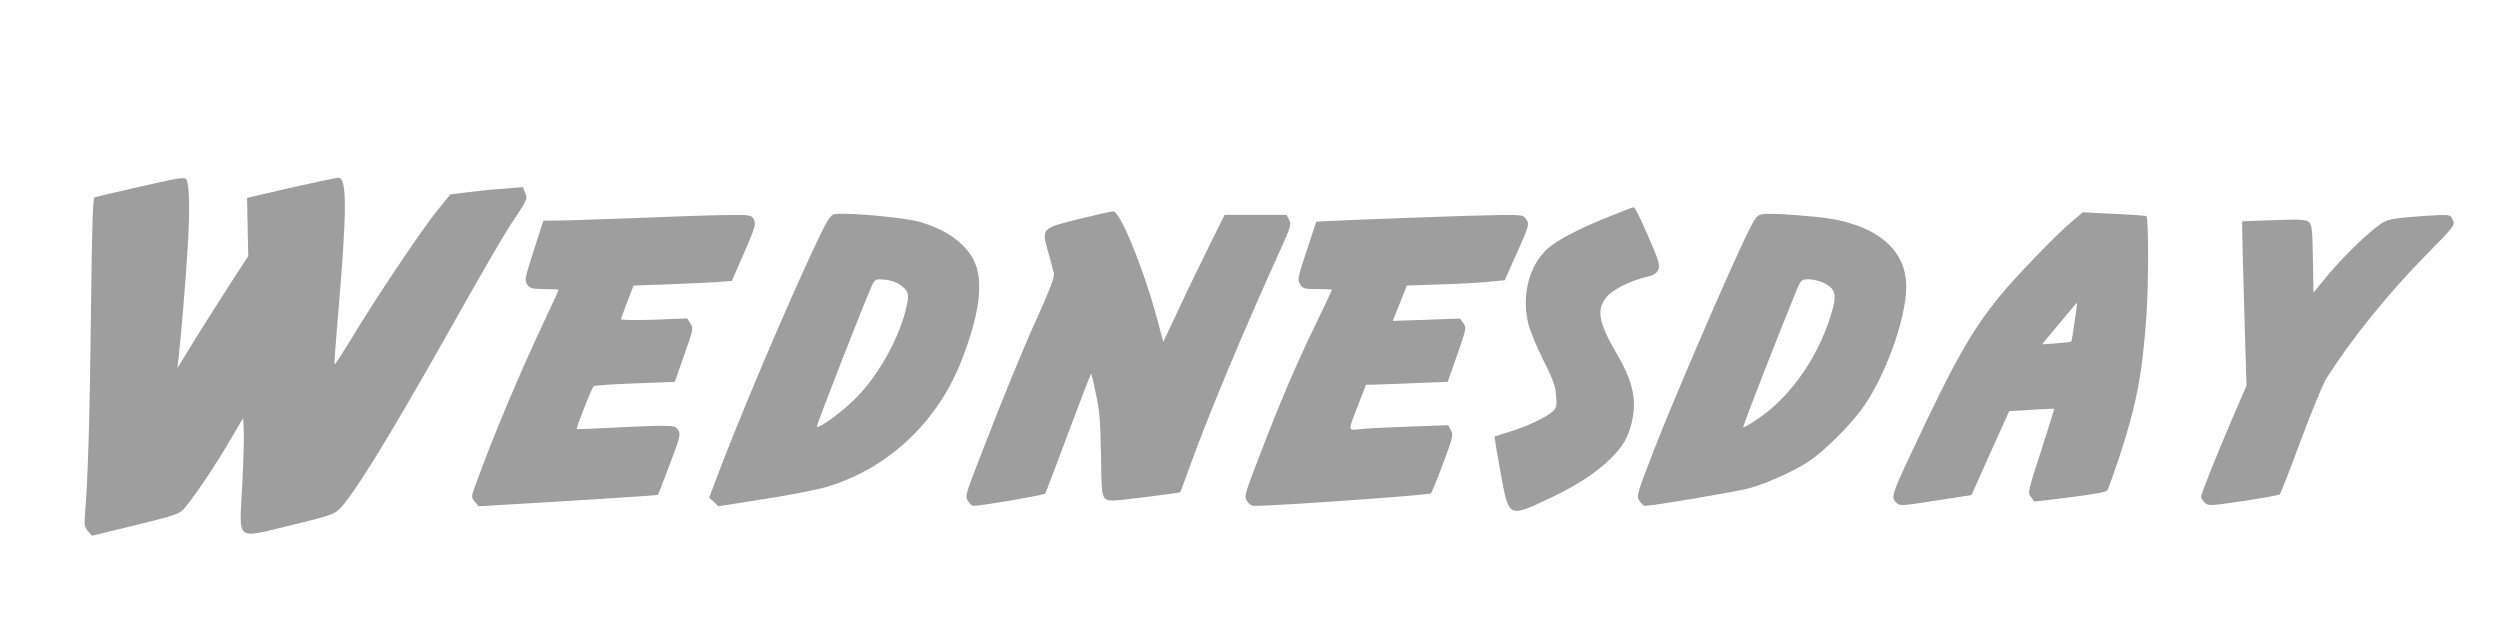 <?xml version="1.0" standalone="no"?>
<!DOCTYPE svg PUBLIC "-//W3C//DTD SVG 20010904//EN"
 "http://www.w3.org/TR/2001/REC-SVG-20010904/DTD/svg10.dtd">
<svg version="1.0" xmlns="http://www.w3.org/2000/svg"
 width="1280pt" height="322pt" viewBox="0 0 1280 322"
 preserveAspectRatio="xMidYMid meet">
<g transform="translate(0,322) scale(0.1,-0.1)"
fill="#9e9e9e" stroke="none">
<path d="M720 2265 c-124 -28 -230 -53 -236 -56 -9 -3 -13 -157 -18 -564 -5
-507 -16 -899 -31 -1060 -4 -51 -2 -64 15 -84 l21 -24 222 54 c196 48 224 57
247 82 49 56 143 194 224 329 l81 138 3 -68 c2 -37 -2 -163 -8 -281 -15 -288
-38 -269 247 -201 180 43 223 57 246 79 68 62 249 355 532 856 246 436 314
553 378 648 56 84 58 90 46 119 l-12 30 -96 -8 c-53 -3 -136 -12 -185 -18
l-90 -11 -69 -85 c-79 -98 -317 -452 -437 -653 -46 -75 -85 -135 -87 -133 -2
2 5 106 16 232 48 556 49 724 3 724 -9 0 -118 -23 -242 -51 l-225 -52 3 -149
3 -149 -89 -137 c-49 -76 -131 -205 -182 -287 l-92 -150 6 50 c13 110 36 391
47 569 12 195 9 320 -7 347 -8 13 -38 9 -234 -36z"/>
<path d="M8248 2115 c-159 -63 -271 -122 -322 -166 -96 -85 -136 -236 -102
-383 9 -38 44 -123 78 -190 49 -97 62 -133 65 -181 5 -53 3 -62 -18 -82 -34
-31 -132 -77 -219 -103 -41 -13 -76 -24 -78 -25 -1 -1 12 -82 30 -180 45 -242
36 -238 265 -130 206 97 350 218 390 325 51 139 36 245 -57 405 -97 165 -108
230 -53 296 31 37 124 83 199 100 40 9 55 18 64 38 10 23 5 42 -52 173 -35 81
-67 147 -73 147 -5 0 -58 -20 -117 -44z"/>
<path d="M5530 2100 c-198 -49 -198 -48 -164 -168 13 -48 27 -98 30 -112 4
-18 -19 -78 -76 -205 -82 -180 -181 -421 -311 -758 -66 -171 -68 -179 -53
-202 9 -14 21 -25 28 -25 41 0 362 55 368 63 3 6 57 147 119 314 62 166 114
301 116 300 1 -2 13 -48 24 -103 18 -80 23 -139 26 -309 2 -184 5 -211 20
-226 17 -17 28 -16 200 5 100 12 184 24 186 26 2 3 25 66 52 140 86 241 273
689 461 1102 53 117 56 130 44 153 l-13 25 -159 0 -158 0 -78 -157 c-43 -87
-114 -233 -157 -326 l-79 -167 -37 137 c-65 240 -185 533 -219 531 -8 0 -85
-17 -170 -38z"/>
<path d="M4271 2123 c-19 -4 -36 -30 -86 -136 -151 -317 -411 -931 -525 -1238
l-29 -77 24 -22 23 -22 229 36 c125 19 269 47 318 61 313 90 569 326 694 639
94 236 118 408 72 512 -40 92 -141 167 -279 207 -79 24 -385 51 -441 40z m336
-360 c44 -32 49 -46 36 -105 -32 -155 -137 -348 -253 -468 -68 -71 -197 -167
-208 -155 -4 4 257 673 285 729 14 27 18 28 65 24 27 -3 61 -14 75 -25z"/>
<path d="M9017 2122 c-25 -6 -36 -24 -92 -142 -125 -267 -374 -850 -460 -1072
-85 -221 -87 -229 -71 -253 9 -14 22 -25 29 -25 40 0 472 73 535 91 90 24 240
93 308 140 71 48 196 171 258 253 121 158 235 467 236 638 1 198 -165 328
-455 357 -154 15 -257 20 -288 13z m324 -352 c52 -27 62 -54 44 -125 -61 -233
-211 -454 -387 -571 -38 -26 -71 -44 -73 -42 -4 4 211 552 275 706 22 50 24
52 62 52 21 0 57 -9 79 -20z"/>
<path d="M10605 2083 c-74 -61 -290 -285 -366 -379 -146 -179 -233 -333 -454
-805 -100 -213 -104 -227 -76 -253 19 -17 25 -17 202 11 l183 28 96 215 97
215 113 7 c63 4 115 6 117 5 1 -2 -29 -99 -67 -217 -67 -205 -69 -215 -52
-234 9 -12 17 -22 17 -23 1 -2 83 8 184 21 121 15 186 27 191 36 5 7 31 83 60
167 88 267 120 431 140 733 11 156 11 493 0 503 -3 3 -77 8 -165 12 l-161 8
-59 -50z m17 -510 c-7 -54 -15 -100 -18 -102 -2 -2 -36 -6 -76 -9 l-73 -5 45
54 c25 30 65 78 89 107 23 28 44 52 45 52 2 0 -4 -44 -12 -97z"/>
<path d="M3260 2104 c-173 -6 -352 -13 -397 -13 l-81 -1 -49 -152 c-46 -143
-48 -154 -34 -175 14 -20 25 -22 89 -23 39 0 72 -2 72 -4 0 -3 -25 -58 -56
-123 -139 -293 -277 -621 -367 -869 -25 -68 -25 -70 -6 -93 l19 -23 457 27
c252 16 459 29 461 31 2 1 29 71 61 156 54 141 57 155 43 176 -13 20 -22 22
-91 22 -42 0 -154 -5 -250 -10 -96 -5 -176 -8 -178 -7 -4 5 76 210 86 219 4 5
99 11 211 15 l205 8 48 137 c47 132 48 137 32 162 l-17 26 -169 -7 c-95 -3
-169 -2 -169 3 0 4 15 45 32 90 l32 82 176 6 c96 4 209 9 251 12 l76 6 63 144
c57 132 62 147 50 170 -13 24 -15 24 -149 23 -75 -1 -278 -8 -451 -15z"/>
<path d="M7190 2104 c-190 -7 -369 -14 -398 -16 l-53 -3 -49 -149 c-46 -139
-48 -150 -33 -172 14 -22 22 -24 89 -24 41 0 74 -2 74 -3 0 -2 -38 -82 -84
-178 -105 -217 -180 -393 -285 -667 -79 -204 -82 -214 -66 -238 8 -13 23 -24
33 -24 95 -2 899 55 908 64 5 6 34 75 63 154 49 131 53 145 40 169 l-14 26
-195 -7 c-107 -4 -221 -9 -254 -13 -68 -7 -67 -18 -8 135 l36 92 51 1 c27 1
121 4 209 8 l158 6 49 138 c47 135 48 140 31 163 l-17 23 -172 -6 -172 -6 36
90 36 91 176 6 c97 3 210 9 251 14 l74 7 64 143 c61 137 63 144 47 168 -15 24
-18 24 -148 23 -72 -1 -287 -8 -477 -15z"/>
<path d="M12330 2108 c-87 -8 -111 -14 -142 -35 -63 -43 -199 -175 -273 -266
l-70 -85 -3 172 c-2 149 -5 175 -20 189 -14 13 -41 15 -179 10 l-163 -6 0 -46
c0 -25 5 -215 11 -421 l11 -375 -67 -155 c-90 -209 -165 -397 -165 -414 0 -7
9 -21 19 -30 18 -17 28 -16 198 9 98 15 182 30 186 34 4 5 53 129 107 276 55
147 114 291 132 319 128 201 313 431 505 626 148 150 153 156 142 183 -11 25
-15 27 -68 26 -31 -1 -103 -6 -161 -11z"/>
</g>
</svg>

